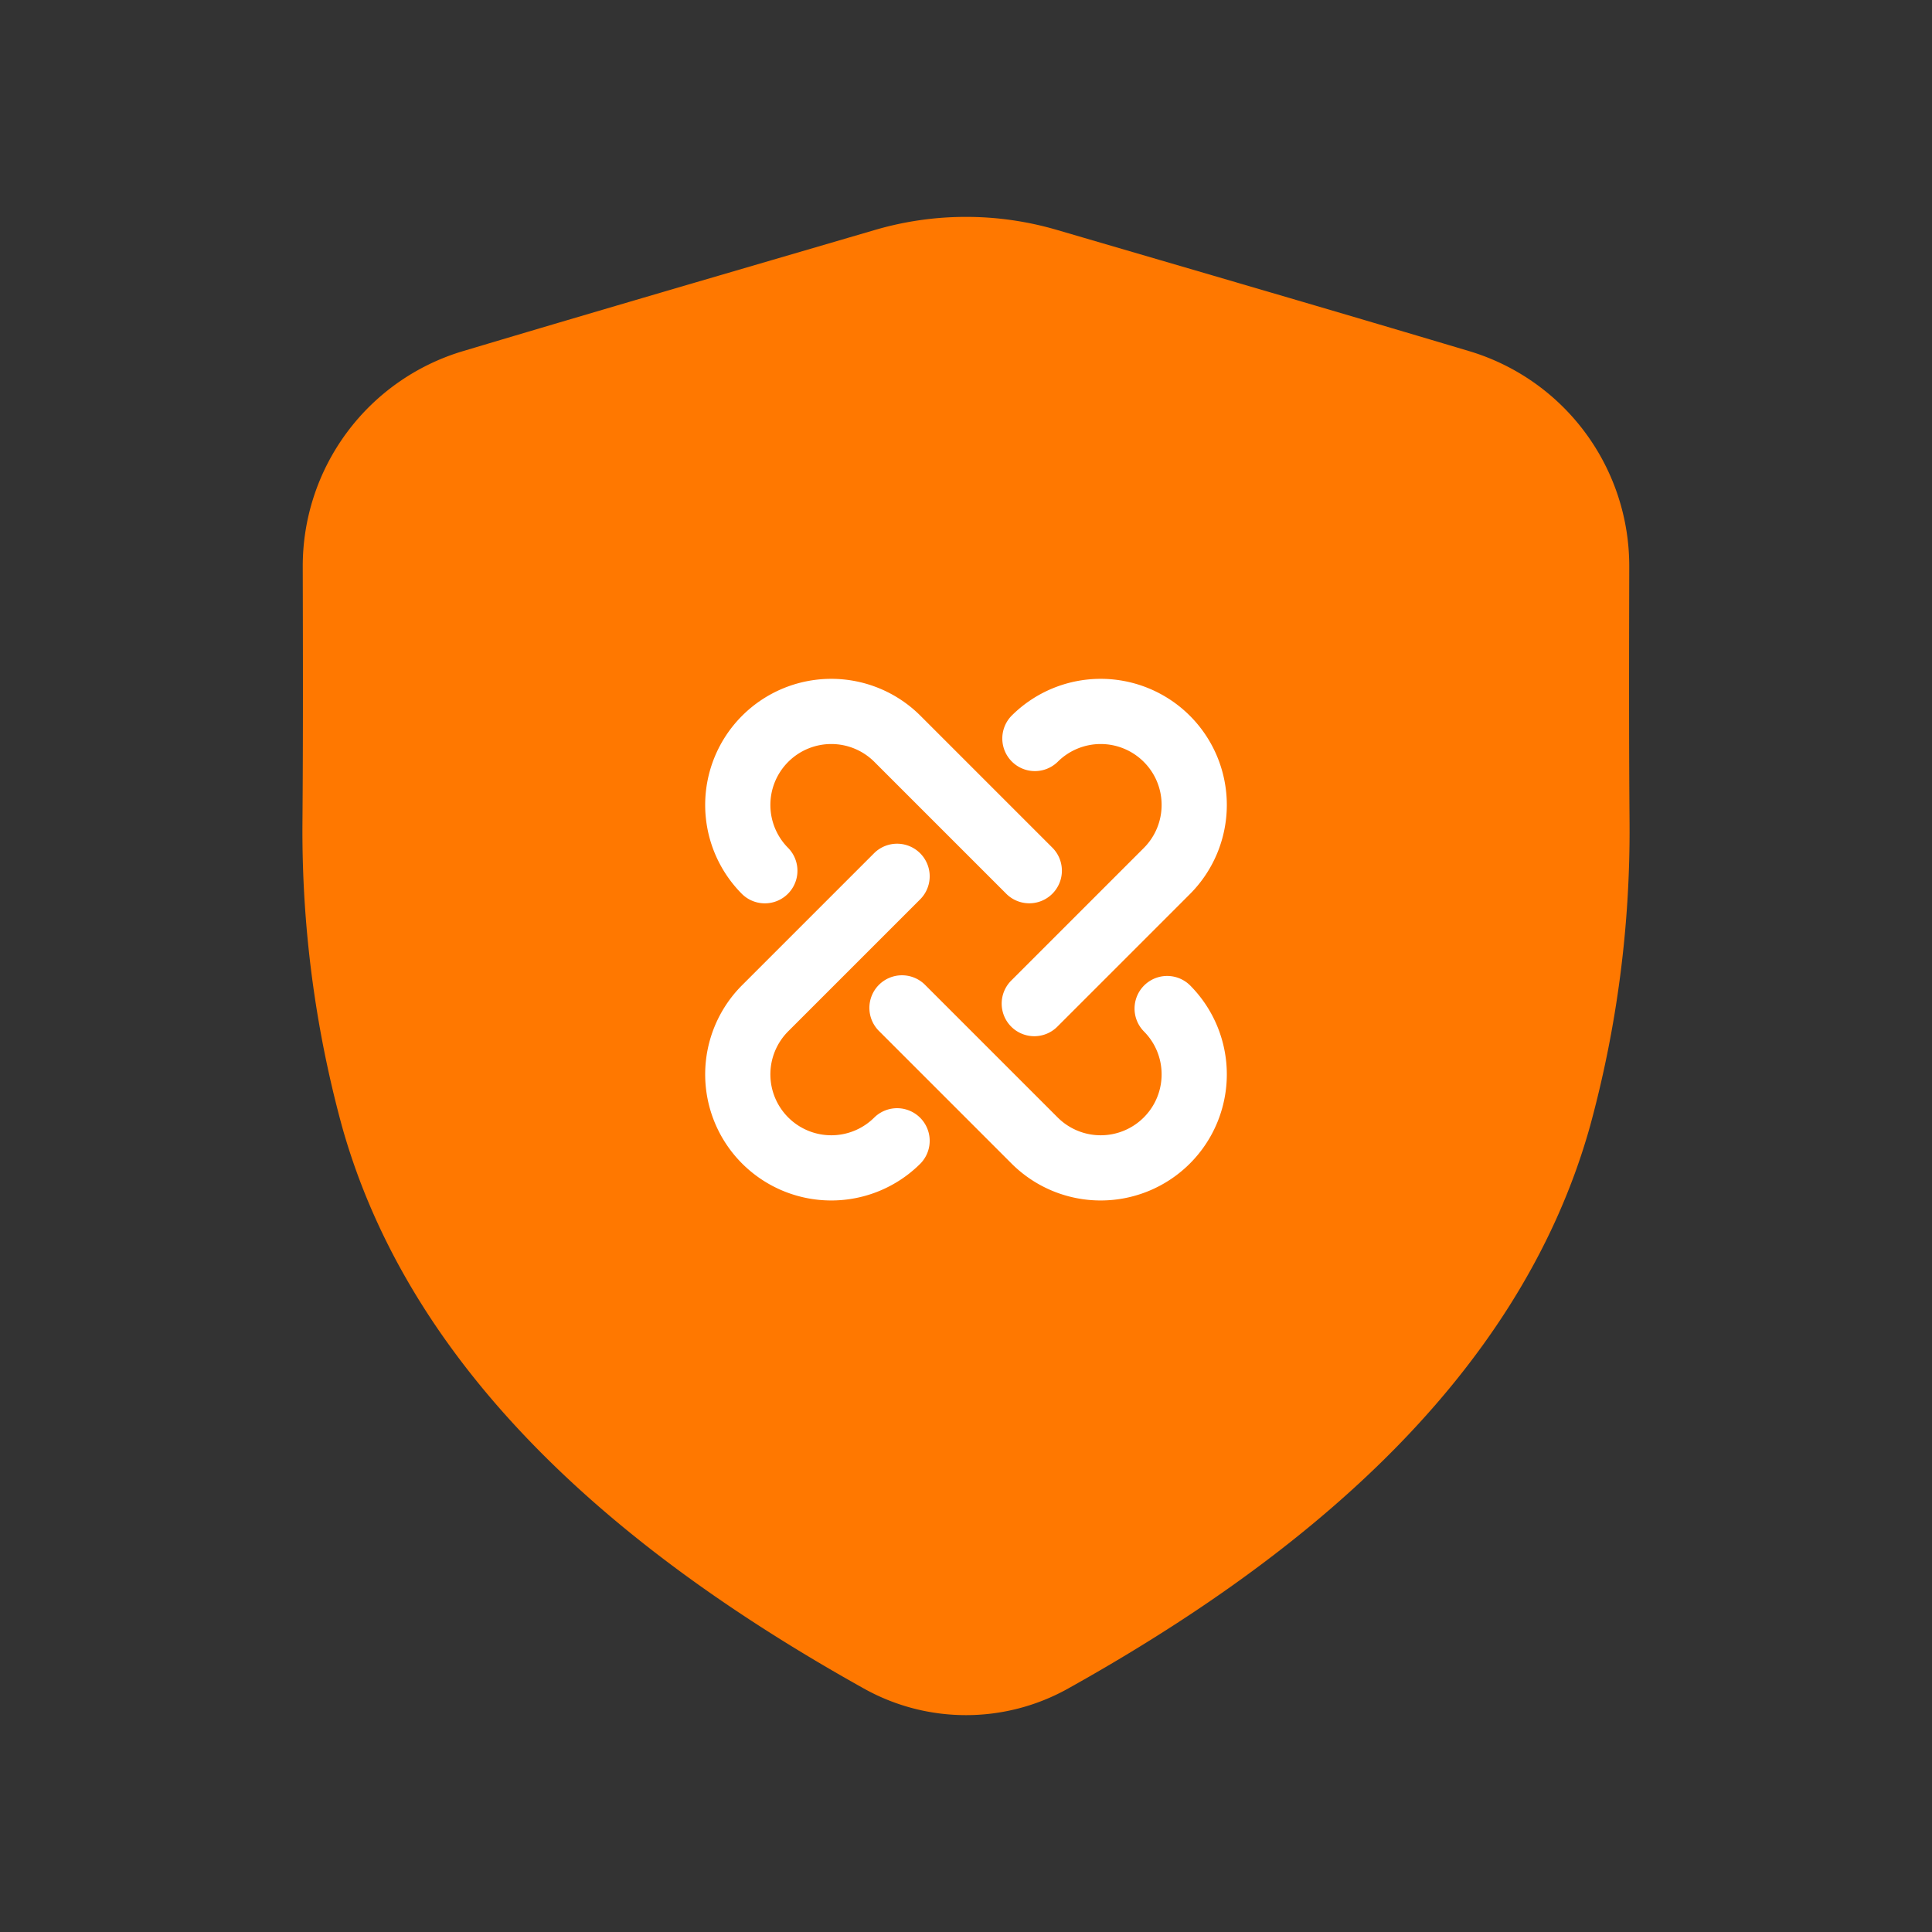 <svg width="40" height="40" fill="none" xmlns="http://www.w3.org/2000/svg"><rect width="100%" height="100%" fill="#333333" stroke="none"/><path d="M6.937 17.042a22.519 22.519 0 00.789 6.078c1.43 5.136 5.937 8.71 10.489 11.25 1.11.62 2.46.62 3.57 0 4.552-2.54 9.059-6.114 10.489-11.25a22.52 22.52 0 00.789-6.078c-.014-1.769-.01-3.538-.006-5.307a3.97 3.97 0 00-2.831-3.818c-2.84-.848-5.688-1.676-8.533-2.509a6.024 6.024 0 00-3.386 0c-2.845.833-5.692 1.661-8.533 2.51a3.97 3.97 0 00-2.831 3.817c.004 1.77.008 3.538-.006 5.307z" fill="#FF7800" stroke="#FF7800" stroke-width="1.35" stroke-linecap="round" stroke-linejoin="round"/><path d="M19.057 24.09a.675.675 0 00-.954-.955l.954.955zm-3.215-3.216l.477.478-.477-.478zm3.215-2.26a.675.675 0 00-.954-.955l.954.955zm1.886-3.795a.675.675 0 00.954.955l-.954-.955zm3.215 3.216l.477.477-.477-.477zm-3.215 2.26a.675.675 0 10.955.954l-.955-.954zm3.692.102a.675.675 0 00-.954.955l.954-.955zm-5.476 0a.675.675 0 10-.955.954l.955-.954zm-3.794-1.885a.675.675 0 00.954-.955l-.954.955zm3.215-3.216l.477-.477-.477.477zm2.26 3.215a.675.675 0 00.954-.955l-.954.955zm-2.737 4.624a1.261 1.261 0 01-1.784 0l-.954.955a2.611 2.611 0 003.692 0l-.954-.955zm-1.784 0a1.261 1.261 0 010-1.783l-.954-.955a2.611 2.611 0 000 3.693l.954-.955zm0-1.783l2.738-2.738-.954-.955-2.738 2.738.954.955zm5.578-5.578a1.261 1.261 0 011.784 0l.954-.955a2.611 2.611 0 00-3.692 0l.954.955zm1.784 0c.492.492.492 1.29 0 1.783l.954.955a2.611 2.611 0 000-3.693l-.954.955zm0 1.783l-2.738 2.738.955.954 2.737-2.737-.954-.955zm0 3.795c.492.492.492 1.29 0 1.783l.954.955a2.611 2.611 0 000-3.693l-.954.955zm0 1.783a1.261 1.261 0 01-1.784 0l-.954.955a2.611 2.611 0 003.692 0l-.954-.955zm-1.784 0l-2.738-2.738-.955.954 2.739 2.739.954-.955zm-5.578-5.578a1.261 1.261 0 010-1.783l-.954-.955a2.611 2.611 0 000 3.693l.954-.955zm0-1.783a1.261 1.261 0 011.784 0l.954-.955a2.611 2.611 0 00-3.692 0l.954.955zm1.784 0l2.737 2.737.954-.955-2.737-2.737-.954.955z" fill="#fff"/></svg>
